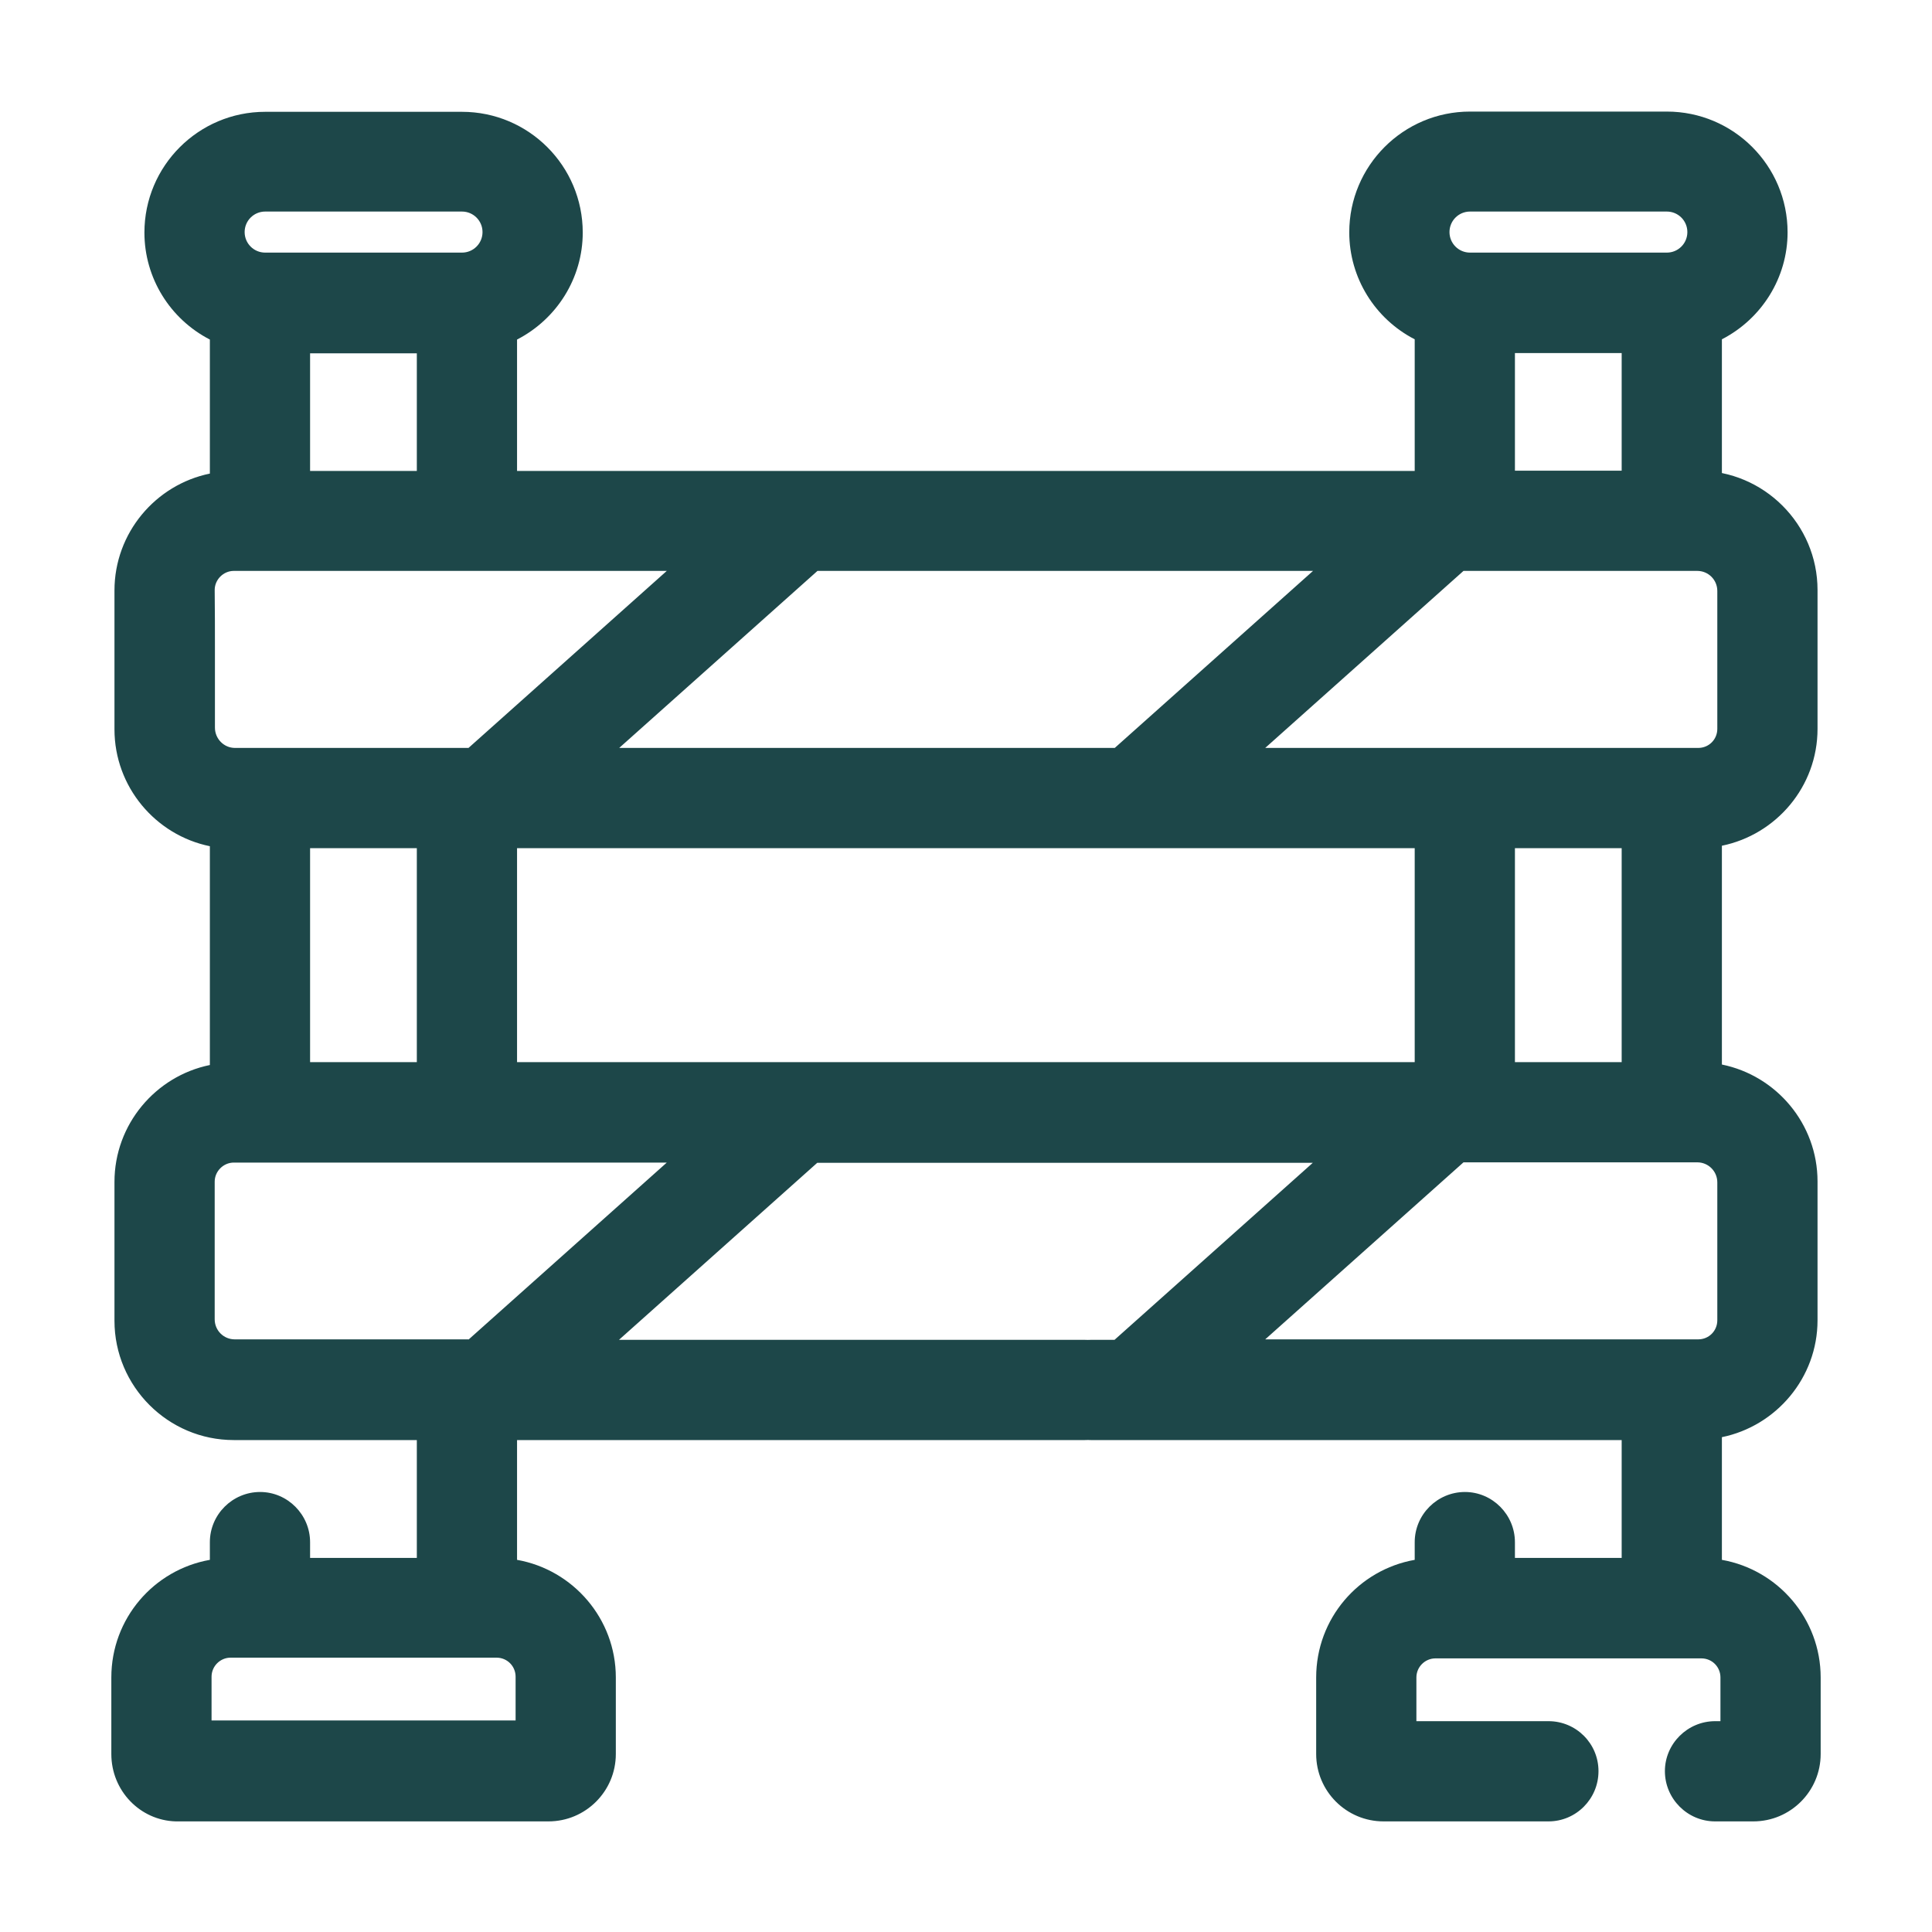 <?xml version="1.0" encoding="UTF-8"?><svg id="uuid-73c393cf-a598-4556-9b2f-3de3e9e499b9" xmlns="http://www.w3.org/2000/svg" width="80" height="80" viewBox="0 0 80 80"><path d="M71.3,64.56v-5.05c2.25-.46,3.96-2.46,3.96-4.84v-5.75c0-2.38-1.7-4.38-3.96-4.84v-9.06c2.25-.46,3.96-2.45,3.96-4.84v-5.75c0-2.72-2.22-4.94-4.94-4.94h-7.59v-4.87h4.42v5.37c0,1.14.93,2.07,2.07,2.07s2.08-.93,2.08-2.07v-5.94c1.65-.85,2.72-2.55,2.72-4.43,0-2.76-2.24-5-5-5h-8.15c-2.76,0-5,2.24-5,5,0,1.88,1.06,3.58,2.71,4.43v5.45H12.84v-4.87h4.42v5.38c0,1.14.93,2.07,2.07,2.07s2.08-.93,2.08-2.07v-5.95c1.65-.85,2.72-2.55,2.72-4.43,0-2.76-2.24-5-5-5h-8.15c-2.76,0-5,2.24-5,5,0,1.88,1.06,3.58,2.71,4.43v5.55c-2.25.46-3.95,2.46-3.95,4.84v5.75c0,2.38,1.7,4.38,3.95,4.84v9.06c-2.25.46-3.95,2.46-3.95,4.84v5.75c0,2.72,2.22,4.94,4.94,4.94h7.58v4.88h-4.42v-.65c0-1.14-.93-2.08-2.07-2.08s-2.08.93-2.08,2.08v.73c-2.32.41-4.08,2.43-4.08,4.87v3.17c0,1.52,1.19,2.75,2.67,2.79h15.43c1.54,0,2.79-1.25,2.79-2.79v-3.17c0-2.43-1.77-4.46-4.09-4.87v-4.96h23.51c1.14,0,2.08-.93,2.08-2.08s-.93-2.07-2.08-2.07h-.36,0s-18.93,0-18.93,0l8.21-7.33h20.52l-8.21,7.33h-.98c-1.14,0-2.08.93-2.08,2.07s.93,2.08,2.08,2.08h21.98v4.88h-4.42v-.65c0-1.14-.93-2.08-2.07-2.08s-2.08.93-2.08,2.08v.73c-2.32.41-4.08,2.43-4.08,4.87v3.17c0,1.54,1.25,2.79,2.79,2.79h6.83c1.14,0,2.07-.93,2.07-2.08s-.93-2.07-2.07-2.07h-5.47v-1.81c0-.44.36-.79.79-.79h11.01c.44,0,.79.35.79.79v1.81h-.22c-1.14,0-2.08.93-2.08,2.07s.93,2.08,2.08,2.08h1.58c1.54,0,2.79-1.25,2.79-2.79v-3.17c0-2.43-1.77-4.46-4.09-4.87ZM60.87,8.76h8.15c.47,0,.85.38.85.85s-.38.85-.85.85h-8.15c-.47,0-.85-.38-.85-.85s.38-.85.85-.85ZM10.98,8.76h8.15c.47,0,.85.38.85.85s-.38.85-.85.85h-8.15c-.47,0-.85-.38-.85-.85s.38-.85.85-.85ZM9.68,23.64s.06,0,.08,0h17.85s-8.21,7.33-8.21,7.33h-9.67c-.46,0-.83-.38-.83-.84v-1.72h0c0-.17,0-.36,0-.57v-1.07c0-.65,0-1.42-.01-2.34,0-.43.36-.79.79-.79ZM17.26,35.12v8.86h-4.42v-8.86h4.42ZM21.35,71.24h-12.59v-1.81c0-.44.36-.79.79-.79h11.01c.44,0,.79.35.79.79v1.81ZM19.4,55.46c-.71,0-9.68,0-9.68,0-.46,0-.83-.37-.83-.83v-5.66s0,0,0,0c0-.02,0-.03,0-.04,0-.43.36-.79.79-.79.44,0,17.93,0,17.93,0l-8.21,7.33ZM21.41,43.98v-8.86h14.3c1.14,0,2.07-.93,2.07-2.08s-.93-2.07-2.07-2.07h-10.07l8.21-7.33h20.52l-8.21,7.33h-14.82c-1.14,0-2.08.93-2.08,2.07s.93,2.08,2.08,2.08h27.24v8.86H21.41ZM71.11,50.69v3.98c0,.44-.35.79-.79.79h-17.93l8.21-7.33h9.68c.46,0,.83.37.83.83v1.73ZM62.73,43.98v-8.86h4.42v8.86h-4.42ZM71.11,26.2v3.98c0,.44-.35.79-.79.79h-17.93l8.21-7.33h9.68c.46,0,.83.37.83.83v1.73Z" style="fill:#1d4749;"/></svg>